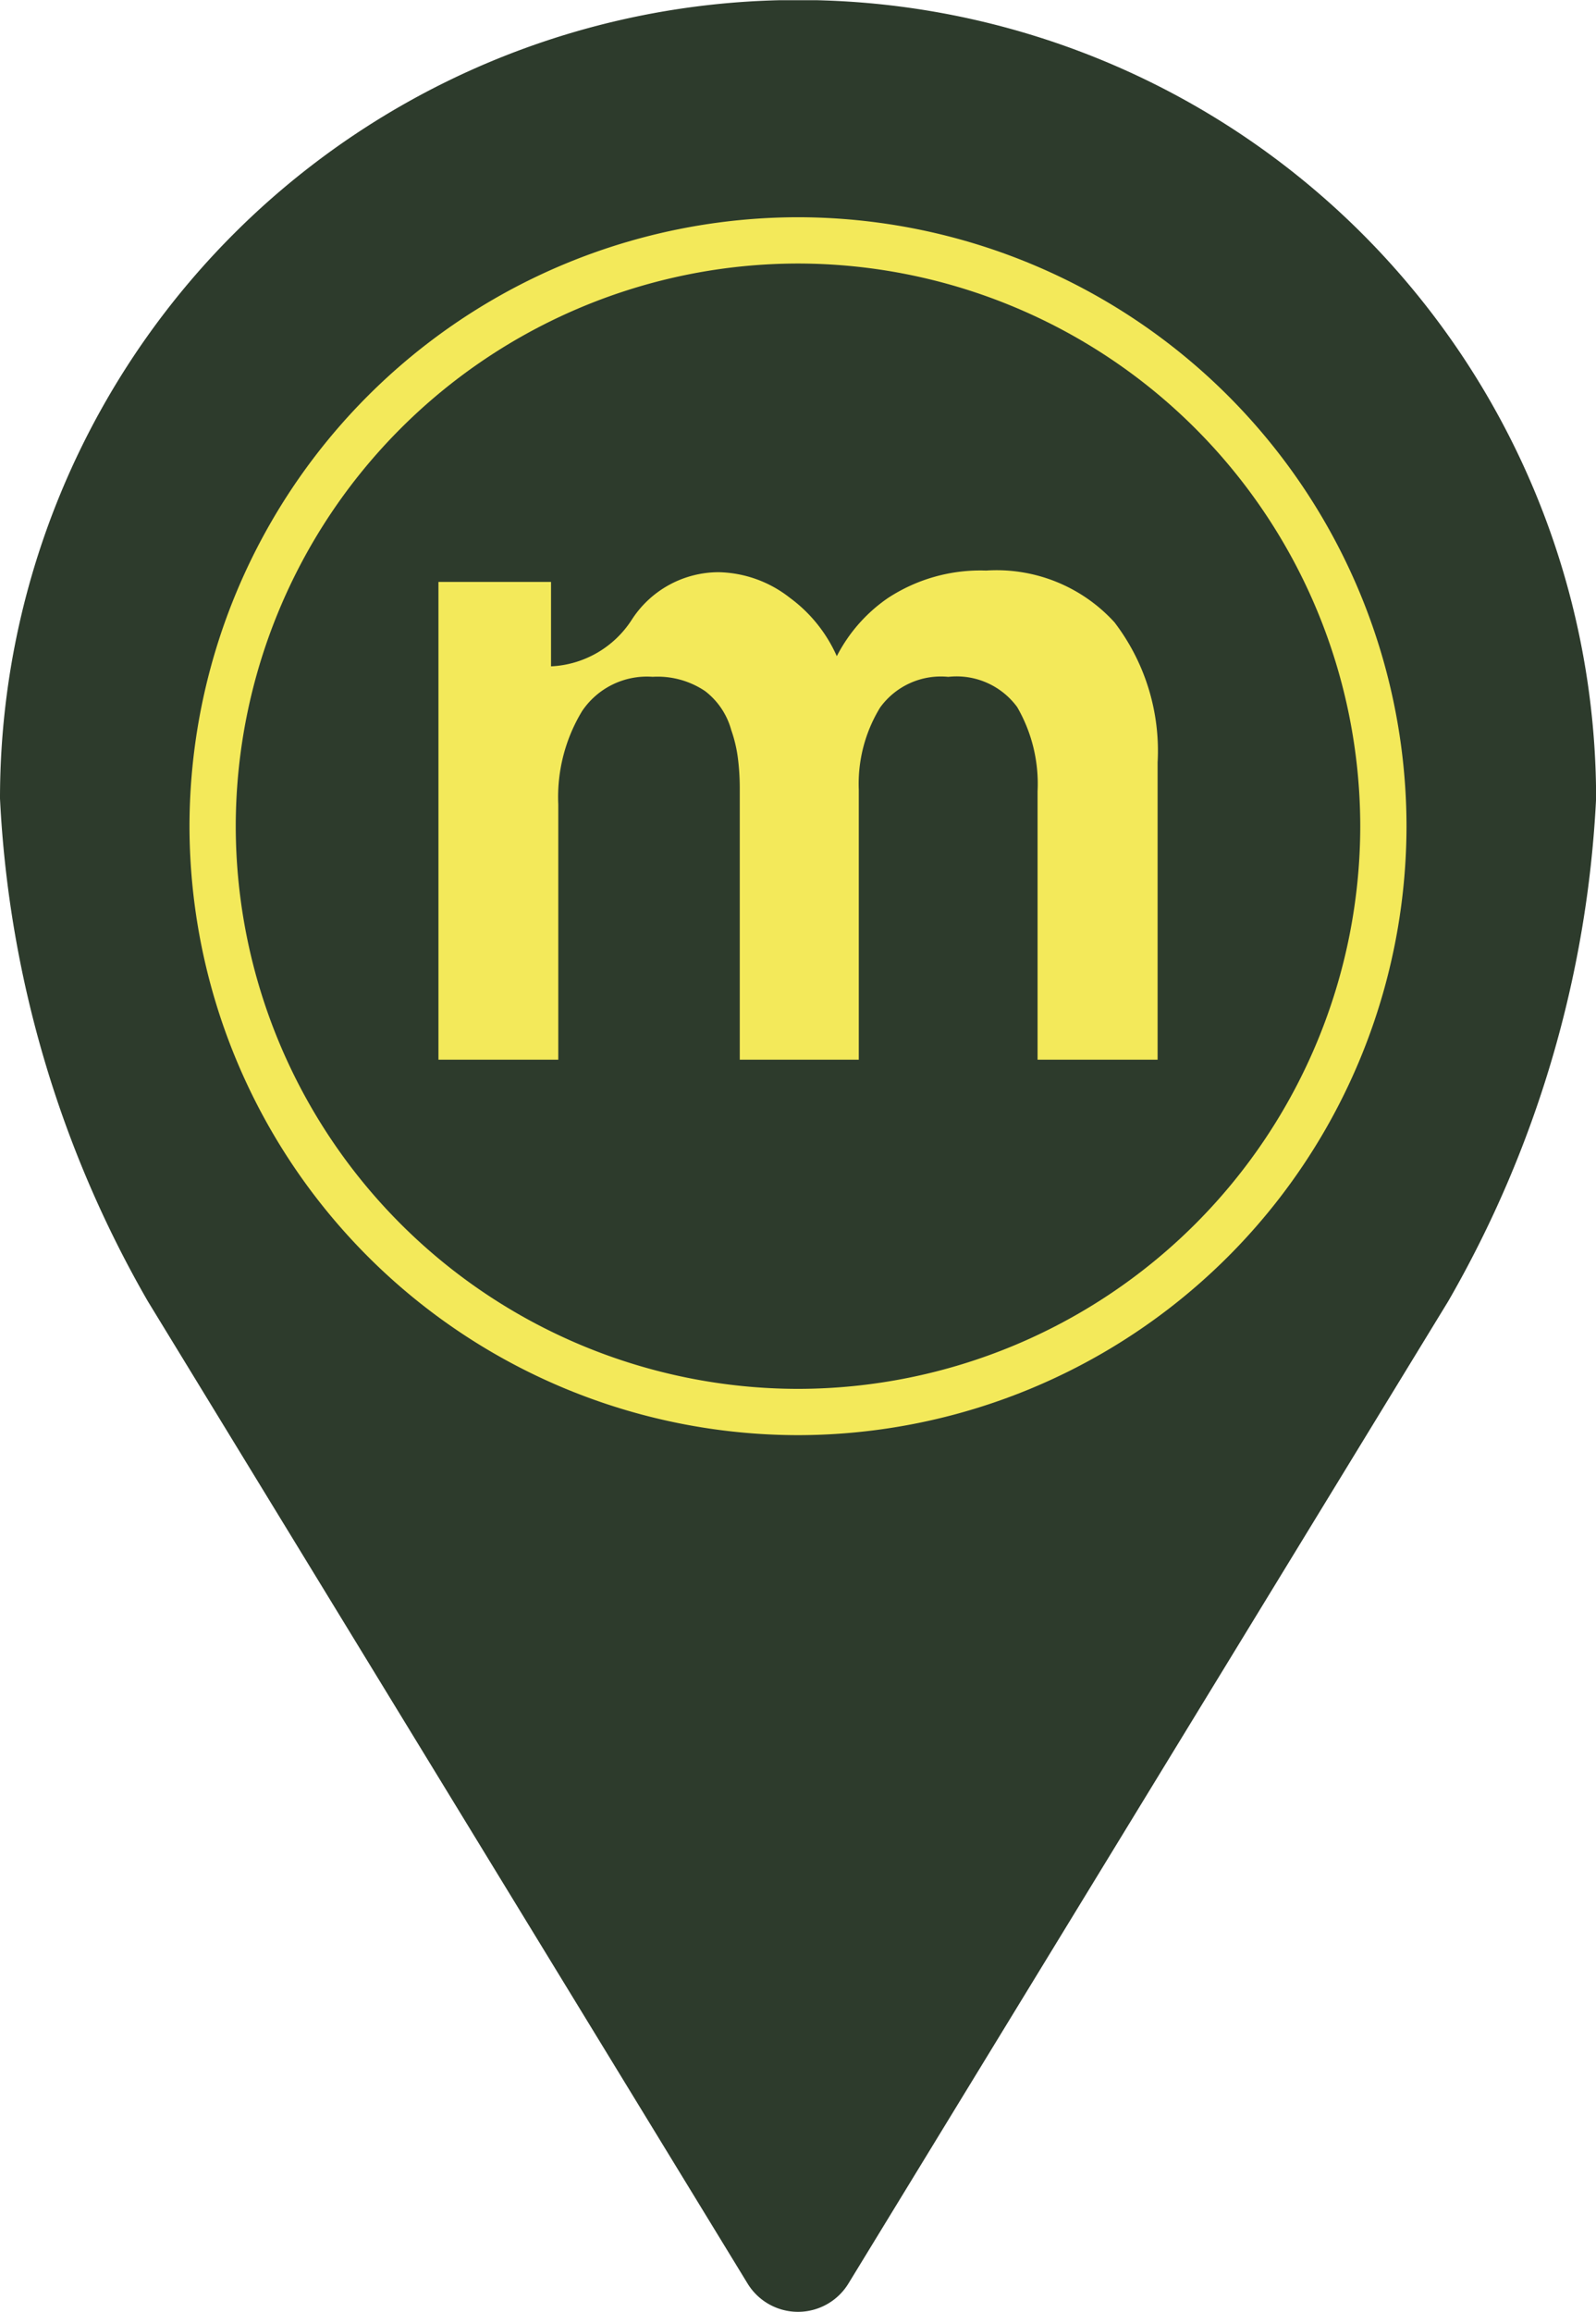 <svg xmlns="http://www.w3.org/2000/svg" width="31.298" height="45.304"><defs><clipPath id="a"><path fill="none" d="M0 0h31.3v-45.3H0Z"/></clipPath></defs><g clip-path="url(#a)" transform="translate(0 45.304)"><path fill="#2d3b2c" d="M15.649-45.304A15.649 15.649 0 0 0 0-29.655a21.859 21.859 0 0 0 2.9 9.853L14.66-.555a1.159 1.159 0 0 0 1.978 0L28.4-19.804a21.862 21.862 0 0 0 2.9-9.853 15.649 15.649 0 0 0-15.651-15.647"/><path fill="#f3e95a" d="M15.649-17.18A11.947 11.947 0 0 1 3.716-29.113a11.947 11.947 0 0 1 11.933-11.934 11.947 11.947 0 0 1 11.933 11.934A11.947 11.947 0 0 1 15.649-17.18m0-22.96A11.039 11.039 0 0 0 4.623-29.113a11.039 11.039 0 0 0 11.026 11.026 11.039 11.039 0 0 0 11.026-11.026A11.039 11.039 0 0 0 15.649-40.14"/><path fill="#f3e95a" d="M21.855-33.109a3.127 3.127 0 0 0-2.517-1.014 3.305 3.305 0 0 0-1.928.54 3.092 3.092 0 0 0-1 1.138 2.855 2.855 0 0 0-.923-1.146 2.333 2.333 0 0 0-1.391-.5 2.03 2.03 0 0 0-1.709.935 1.992 1.992 0 0 1-1.581.91v-1.655H8.598v9.363h2.35v-5.005a3.247 3.247 0 0 1 .467-1.826 1.532 1.532 0 0 1 1.383-.672 1.67 1.67 0 0 1 1.029.28 1.44 1.44 0 0 1 .513.764 2.682 2.682 0 0 1 .128.532 4.689 4.689 0 0 1 .039.59v5.337h2.334v-5.289a2.862 2.862 0 0 1 .419-1.613 1.471 1.471 0 0 1 1.336-.6 1.474 1.474 0 0 1 1.351.592 3 3 0 0 1 .4 1.653v5.257h2.354v-5.826a4.144 4.144 0 0 0-.846-2.745"/></g></svg>